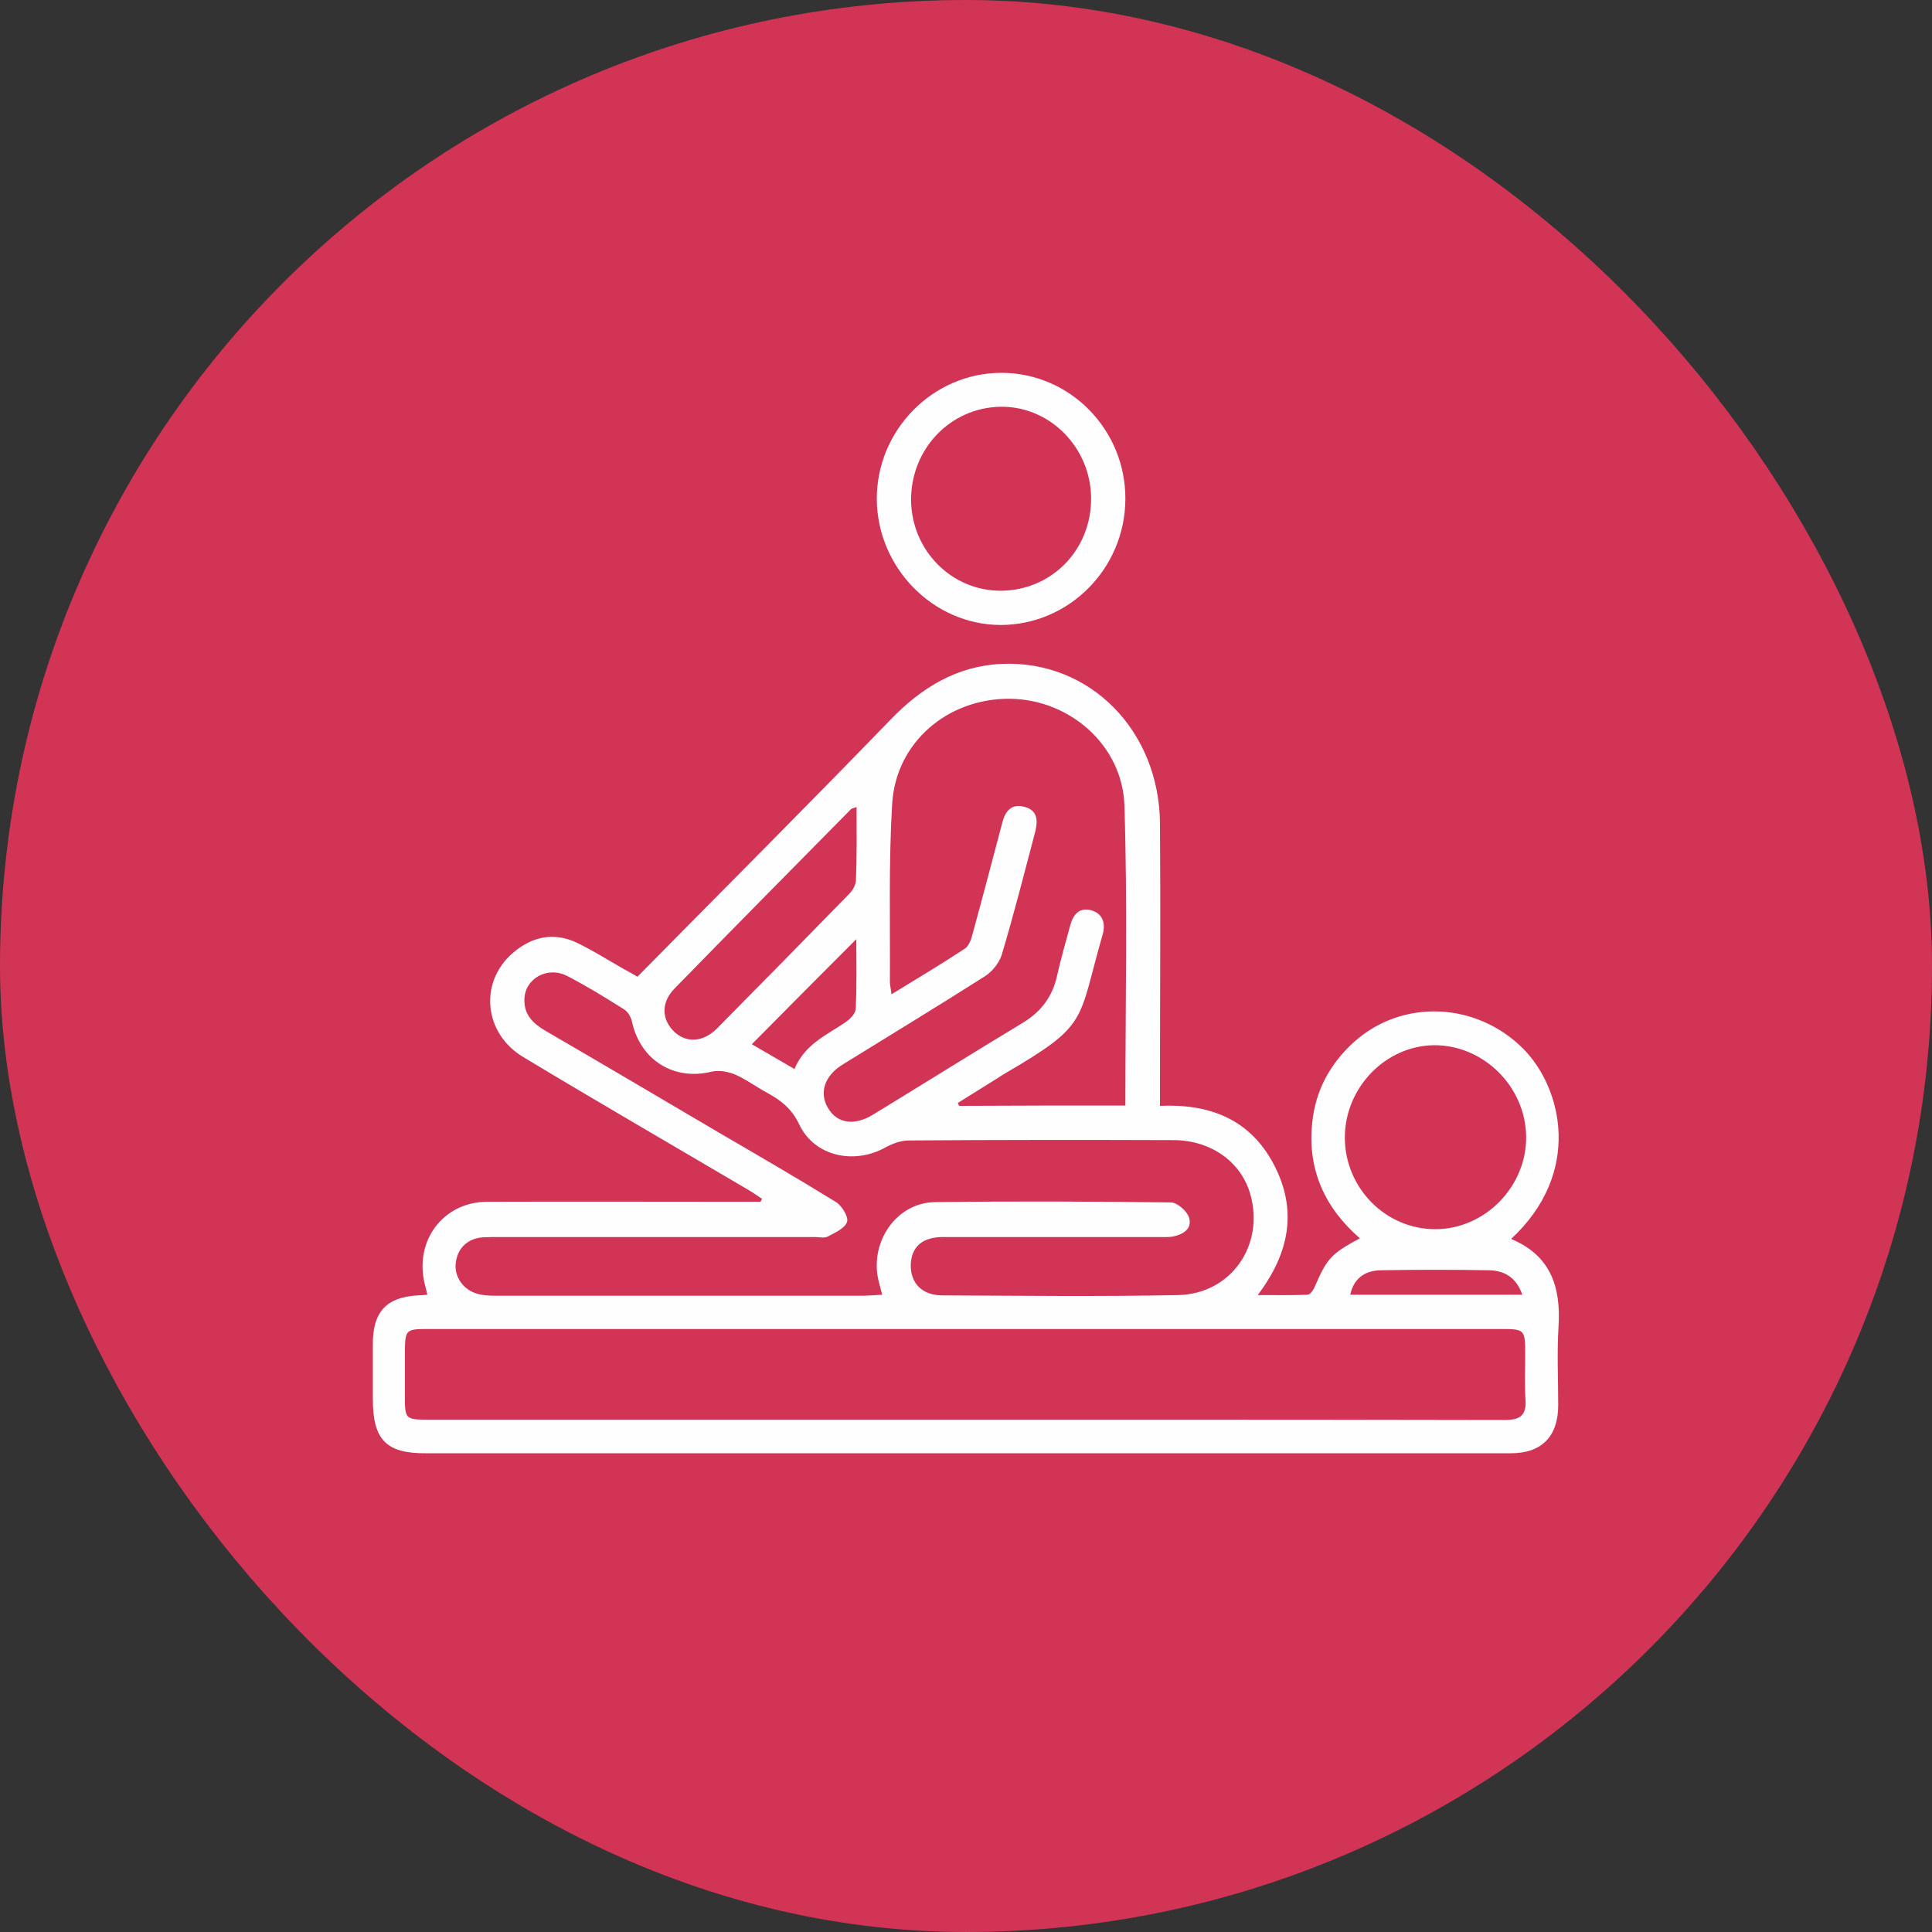 <svg xmlns="http://www.w3.org/2000/svg" fill="none" viewBox="0 0 57 57" height="57" width="57">
<rect x="0" y="0" width="57" height="57" fill="#333333" stroke="none"/>
<rect fill="#D23455" rx="26.5" height="53" width="53" y="2" x="2"></rect>
<g clip-path="url(#clip0_14_18298)">
<path fill="#FEFEFE" d="M18.807 28.816C21.321 26.265 23.817 23.773 26.265 21.241C27.191 20.279 28.24 19.644 29.563 19.586C32.163 19.48 34.204 21.559 34.223 24.302C34.242 26.872 34.223 29.432 34.223 32.001C34.223 32.194 34.223 32.386 34.223 32.627C35.688 32.559 36.879 33.021 37.578 34.349C38.278 35.678 38.06 36.948 37.106 38.209C37.645 38.209 38.108 38.218 38.571 38.199C38.647 38.199 38.741 38.074 38.779 37.987C39.147 37.131 39.261 36.996 40.121 36.534C39.091 35.639 38.571 34.513 38.713 33.137C38.807 32.174 39.242 31.376 39.96 30.731C41.388 29.46 43.561 29.566 44.932 30.933C46.094 32.097 46.69 34.6 44.582 36.553C45.745 37.035 46.057 37.968 45.981 39.142C45.934 39.912 45.972 40.682 45.972 41.452C45.972 42.376 45.49 42.876 44.573 42.876C40.934 42.876 37.295 42.876 33.656 42.876C26.633 42.876 19.601 42.876 12.578 42.876C11.397 42.886 11 42.482 11 41.279C11 40.73 11 40.191 11 39.643C11 38.7 11.406 38.266 12.333 38.218C12.408 38.218 12.484 38.209 12.607 38.199C12.578 38.074 12.559 37.978 12.531 37.882C12.219 36.611 13.07 35.466 14.365 35.456C16.889 35.447 19.403 35.456 21.926 35.456C22.096 35.456 22.267 35.456 22.437 35.456C22.456 35.427 22.465 35.398 22.484 35.37C22.352 35.283 22.219 35.187 22.087 35.11C19.866 33.801 17.635 32.511 15.433 31.183C14.28 30.49 14.129 28.998 15.111 28.132C15.669 27.642 16.312 27.488 17.002 27.805C17.484 28.036 17.938 28.325 18.41 28.594C18.561 28.671 18.703 28.758 18.807 28.816ZM28.457 41.885C29.904 41.885 31.359 41.885 32.805 41.885C36.662 41.885 40.518 41.885 44.374 41.895C44.79 41.895 45.036 41.808 45.008 41.317C44.979 40.875 44.998 40.422 44.998 39.97C44.998 39.219 44.989 39.21 44.27 39.21C33.741 39.21 23.202 39.21 12.673 39.21C12.645 39.21 12.607 39.21 12.578 39.21C11.992 39.21 11.955 39.248 11.945 39.825C11.945 40.278 11.945 40.721 11.945 41.173C11.945 41.876 11.955 41.885 12.673 41.885C17.947 41.885 23.202 41.885 28.457 41.885ZM26.028 38.199C25.991 38.055 25.962 37.949 25.934 37.843C25.622 36.688 26.425 35.475 27.597 35.466C29.913 35.437 32.229 35.447 34.544 35.475C34.733 35.475 35.026 35.735 35.083 35.928C35.178 36.265 34.894 36.428 34.582 36.486C34.441 36.505 34.299 36.496 34.157 36.496C32.049 36.496 29.941 36.496 27.824 36.496C27.21 36.496 26.889 36.784 26.87 37.314C26.86 37.853 27.2 38.218 27.805 38.218C30.121 38.228 32.437 38.257 34.752 38.209C36.321 38.18 37.314 36.736 36.889 35.235C36.614 34.273 35.726 33.637 34.611 33.637C32.011 33.628 29.412 33.628 26.813 33.647C26.577 33.647 26.321 33.743 26.113 33.859C25.178 34.369 24.025 34.109 23.58 33.175C23.363 32.713 23.042 32.463 22.635 32.242C22.314 32.069 22.021 31.847 21.69 31.703C21.482 31.616 21.217 31.568 21 31.616C19.885 31.895 18.892 31.279 18.646 30.144C18.618 30.009 18.524 29.845 18.41 29.778C17.862 29.432 17.314 29.095 16.737 28.796C16.142 28.488 15.461 28.883 15.471 29.518C15.471 29.951 15.735 30.201 16.095 30.413C17.786 31.395 19.478 32.396 21.161 33.387C22.333 34.07 23.514 34.754 24.667 35.466C24.837 35.572 25.045 35.909 24.989 36.053C24.922 36.245 24.63 36.37 24.412 36.486C24.308 36.534 24.166 36.496 24.034 36.496C20.934 36.496 17.834 36.496 14.724 36.496C14.563 36.496 14.412 36.496 14.251 36.505C13.807 36.534 13.505 36.813 13.448 37.246C13.391 37.641 13.646 38.035 14.053 38.161C14.232 38.218 14.422 38.228 14.611 38.228C18.25 38.228 21.889 38.228 25.518 38.228C25.688 38.218 25.839 38.209 26.028 38.199ZM33.202 32.617C33.202 29.634 33.268 26.698 33.174 23.763C33.117 21.983 31.548 20.625 29.781 20.616C27.956 20.606 26.425 21.905 26.321 23.724C26.217 25.466 26.265 27.218 26.255 28.96C26.255 29.066 26.284 29.172 26.302 29.335C27.059 28.873 27.777 28.44 28.467 27.988C28.58 27.911 28.646 27.738 28.684 27.593C28.987 26.487 29.28 25.37 29.573 24.263C29.658 23.927 29.847 23.705 30.215 23.802C30.613 23.898 30.622 24.206 30.546 24.523C30.225 25.745 29.913 26.968 29.554 28.171C29.478 28.411 29.27 28.671 29.053 28.806C27.663 29.691 26.265 30.538 24.866 31.404C24.327 31.732 24.157 32.242 24.431 32.694C24.696 33.146 25.206 33.223 25.754 32.887C27.238 31.982 28.713 31.058 30.197 30.163C30.726 29.836 31.057 29.393 31.189 28.777C31.302 28.277 31.444 27.786 31.577 27.295C31.662 26.987 31.841 26.766 32.181 26.852C32.541 26.949 32.626 27.247 32.531 27.574C31.785 30.163 32.144 30.211 29.677 31.655C29.592 31.703 29.516 31.751 29.431 31.809C29.044 32.049 28.646 32.3 28.259 32.54C28.268 32.569 28.287 32.598 28.297 32.627C29.922 32.617 31.539 32.617 33.202 32.617ZM42.361 36.265C43.826 36.255 45.045 34.994 45.026 33.531C45.008 32.049 43.76 30.827 42.304 30.837C40.868 30.856 39.677 32.097 39.677 33.56C39.677 35.052 40.887 36.274 42.361 36.265ZM25.272 23.811C25.168 23.85 25.13 23.85 25.111 23.869C23.372 25.63 21.633 27.391 19.904 29.162C19.497 29.576 19.516 30.076 19.894 30.442C20.253 30.779 20.745 30.75 21.151 30.346C22.456 29.027 23.76 27.699 25.055 26.371C25.159 26.265 25.253 26.102 25.253 25.967C25.282 25.264 25.272 24.562 25.272 23.811ZM25.263 27.709C24.204 28.767 23.202 29.778 22.181 30.808C22.597 31.048 23.004 31.289 23.439 31.539C23.741 30.817 24.365 30.548 24.913 30.182C25.055 30.086 25.234 29.922 25.244 29.778C25.282 29.104 25.263 28.421 25.263 27.709ZM44.913 38.199C44.743 37.699 44.393 37.487 43.94 37.477C42.871 37.458 41.803 37.458 40.735 37.477C40.234 37.487 39.932 37.747 39.837 38.199C41.52 38.199 43.193 38.199 44.913 38.199Z"></path>
<path fill="#FEFEFE" d="M29.544 11C31.567 11 33.212 12.675 33.202 14.725C33.193 16.774 31.539 18.439 29.516 18.439C27.531 18.43 25.887 16.755 25.868 14.734C25.858 12.694 27.522 11 29.544 11ZM32.191 14.696C32.181 13.194 30.962 11.972 29.507 12.001C28.032 12.03 26.869 13.252 26.879 14.763C26.898 16.245 28.079 17.439 29.544 17.429C31.038 17.41 32.2 16.216 32.191 14.696Z"></path>
</g>
<rect stroke-width="4" stroke="#D23455" rx="26.5" height="53" width="53" y="2" x="2"></rect>
<defs>
<clipPath id="clip0_14_18298">
<rect transform="translate(11 11)" fill="white" height="32" width="35"></rect>
</clipPath>
</defs>
</svg>
